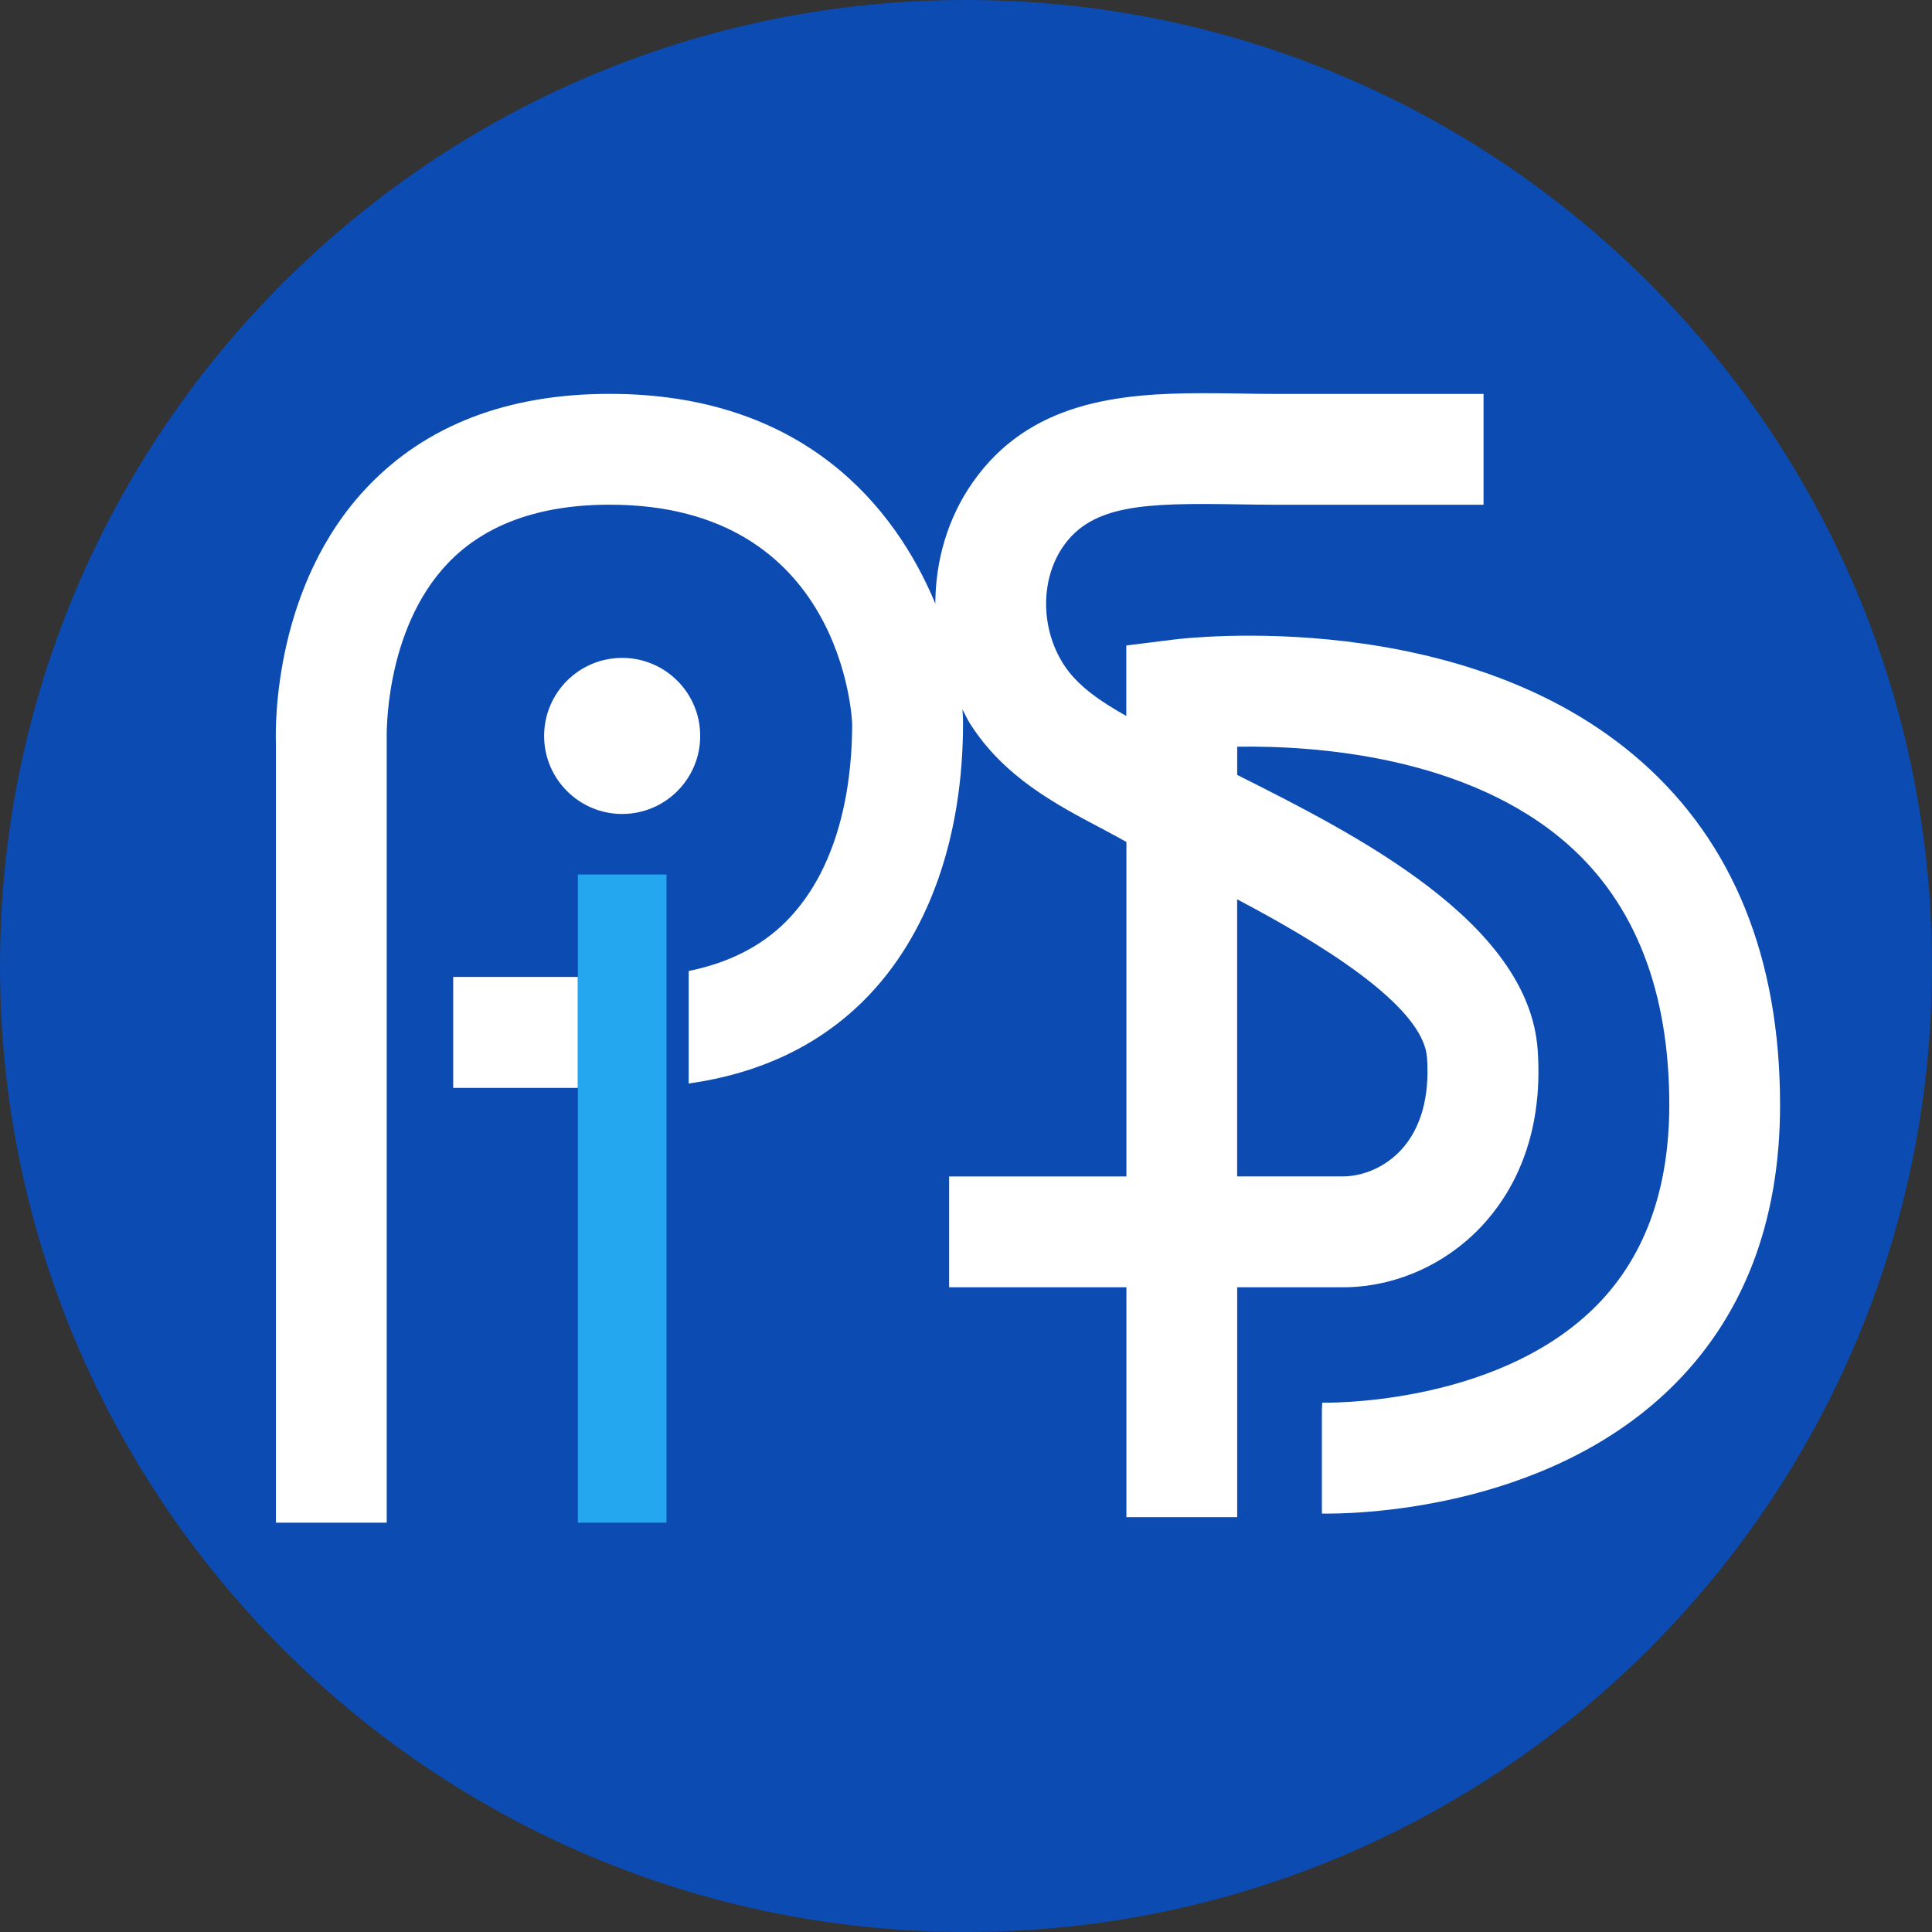 <svg xmlns="http://www.w3.org/2000/svg" width="720" height="720" viewBox="0 0 720 720" fill="none"><rect x="0" y="0" width="720" height="720" fill="#333333" stroke="none"/><path d="M359.989 0C161.164 0 0 161.186 0 359.989C0 558.791 161.164 720 359.989 720C558.814 720 720 558.814 720 359.989C720 161.164 558.836 0 359.989 0Z" fill="#0B4BB2"></path><path d="M260.945 274.258C260.945 258.197 247.923 245.175 231.862 245.175C215.801 245.175 202.779 258.197 202.779 274.258C202.779 290.318 215.824 303.341 231.862 303.341C247.923 303.341 260.945 290.318 260.945 274.258Z" fill="white"></path><path d="M215.355 364.078H168.893V405.425H215.355V364.078Z" fill="white"></path><path d="M611.664 283.797C545.858 225.653 442.213 237.759 437.835 238.296L419.742 240.552V266.82C409.958 261.325 401.403 255.473 396.332 247.543C387.688 233.94 387.688 215.824 396.332 203.472C407.233 187.947 427.024 187.411 461.088 187.947C465.958 188.014 470.939 188.104 475.943 188.104H552.872V146.802H475.943C471.118 146.802 466.382 146.757 461.691 146.645C457.291 146.578 452.846 146.534 448.334 146.534C416.704 146.534 383.488 149.795 362.491 179.772C353.199 193.04 348.597 208.944 348.575 224.96C333.631 188.93 299.433 146.779 227.194 146.779C189.243 146.779 158.886 158.417 136.996 181.38C102.149 217.924 102.596 270.149 102.819 276.716V567.459H144.121V275.353C144.121 274.951 142.915 235.034 166.928 209.882C180.732 195.43 201.014 188.081 227.238 188.081C314.242 188.081 317.571 268.339 317.571 269.814C317.615 288.041 314.466 321.815 292.91 343.437C283.618 352.752 271.444 358.85 256.657 361.866V403.793C283.104 400.063 305.106 389.698 322.15 372.61C345.939 348.754 358.984 312.188 358.895 269.143C358.895 267.759 358.805 266.128 358.671 264.363C359.61 266.15 360.458 268.004 361.553 269.747C374.174 289.604 393.607 299.835 410.74 308.859C413.8 310.468 416.816 312.12 419.786 313.773V438.438H353.713V479.74H419.786V565.404H461.066V479.74H500.313C519.768 479.74 538.733 471.363 552.314 456.8C563.081 445.251 575.388 424.477 573.043 391.195C569.648 343.415 504.668 310.713 461.669 289.091C461.446 288.957 461.267 288.867 461.066 288.778V278.279C489.814 277.81 547.02 281.63 584.502 314.868C609.453 337.004 622.096 369.594 622.096 411.767C622.096 443.933 612.558 469.509 593.705 487.804C556.245 524.169 493.276 522.739 492.74 522.739L492.629 525.8V564.064C503.306 564.242 574.808 563.505 622.252 517.669C649.571 491.244 663.375 455.66 663.375 411.767C663.375 357.175 645.997 314.131 611.709 283.819L611.664 283.797ZM531.808 394.121C532.858 408.752 529.485 420.68 522.069 428.632C516.373 434.775 508.22 438.416 500.29 438.416H461.043V335.15C490.149 350.496 530.401 374.375 531.786 394.121H531.808Z" fill="white"></path><path d="M248.392 325.903H215.355V567.46H248.392V325.903Z" fill="#25A7EF"></path></svg>